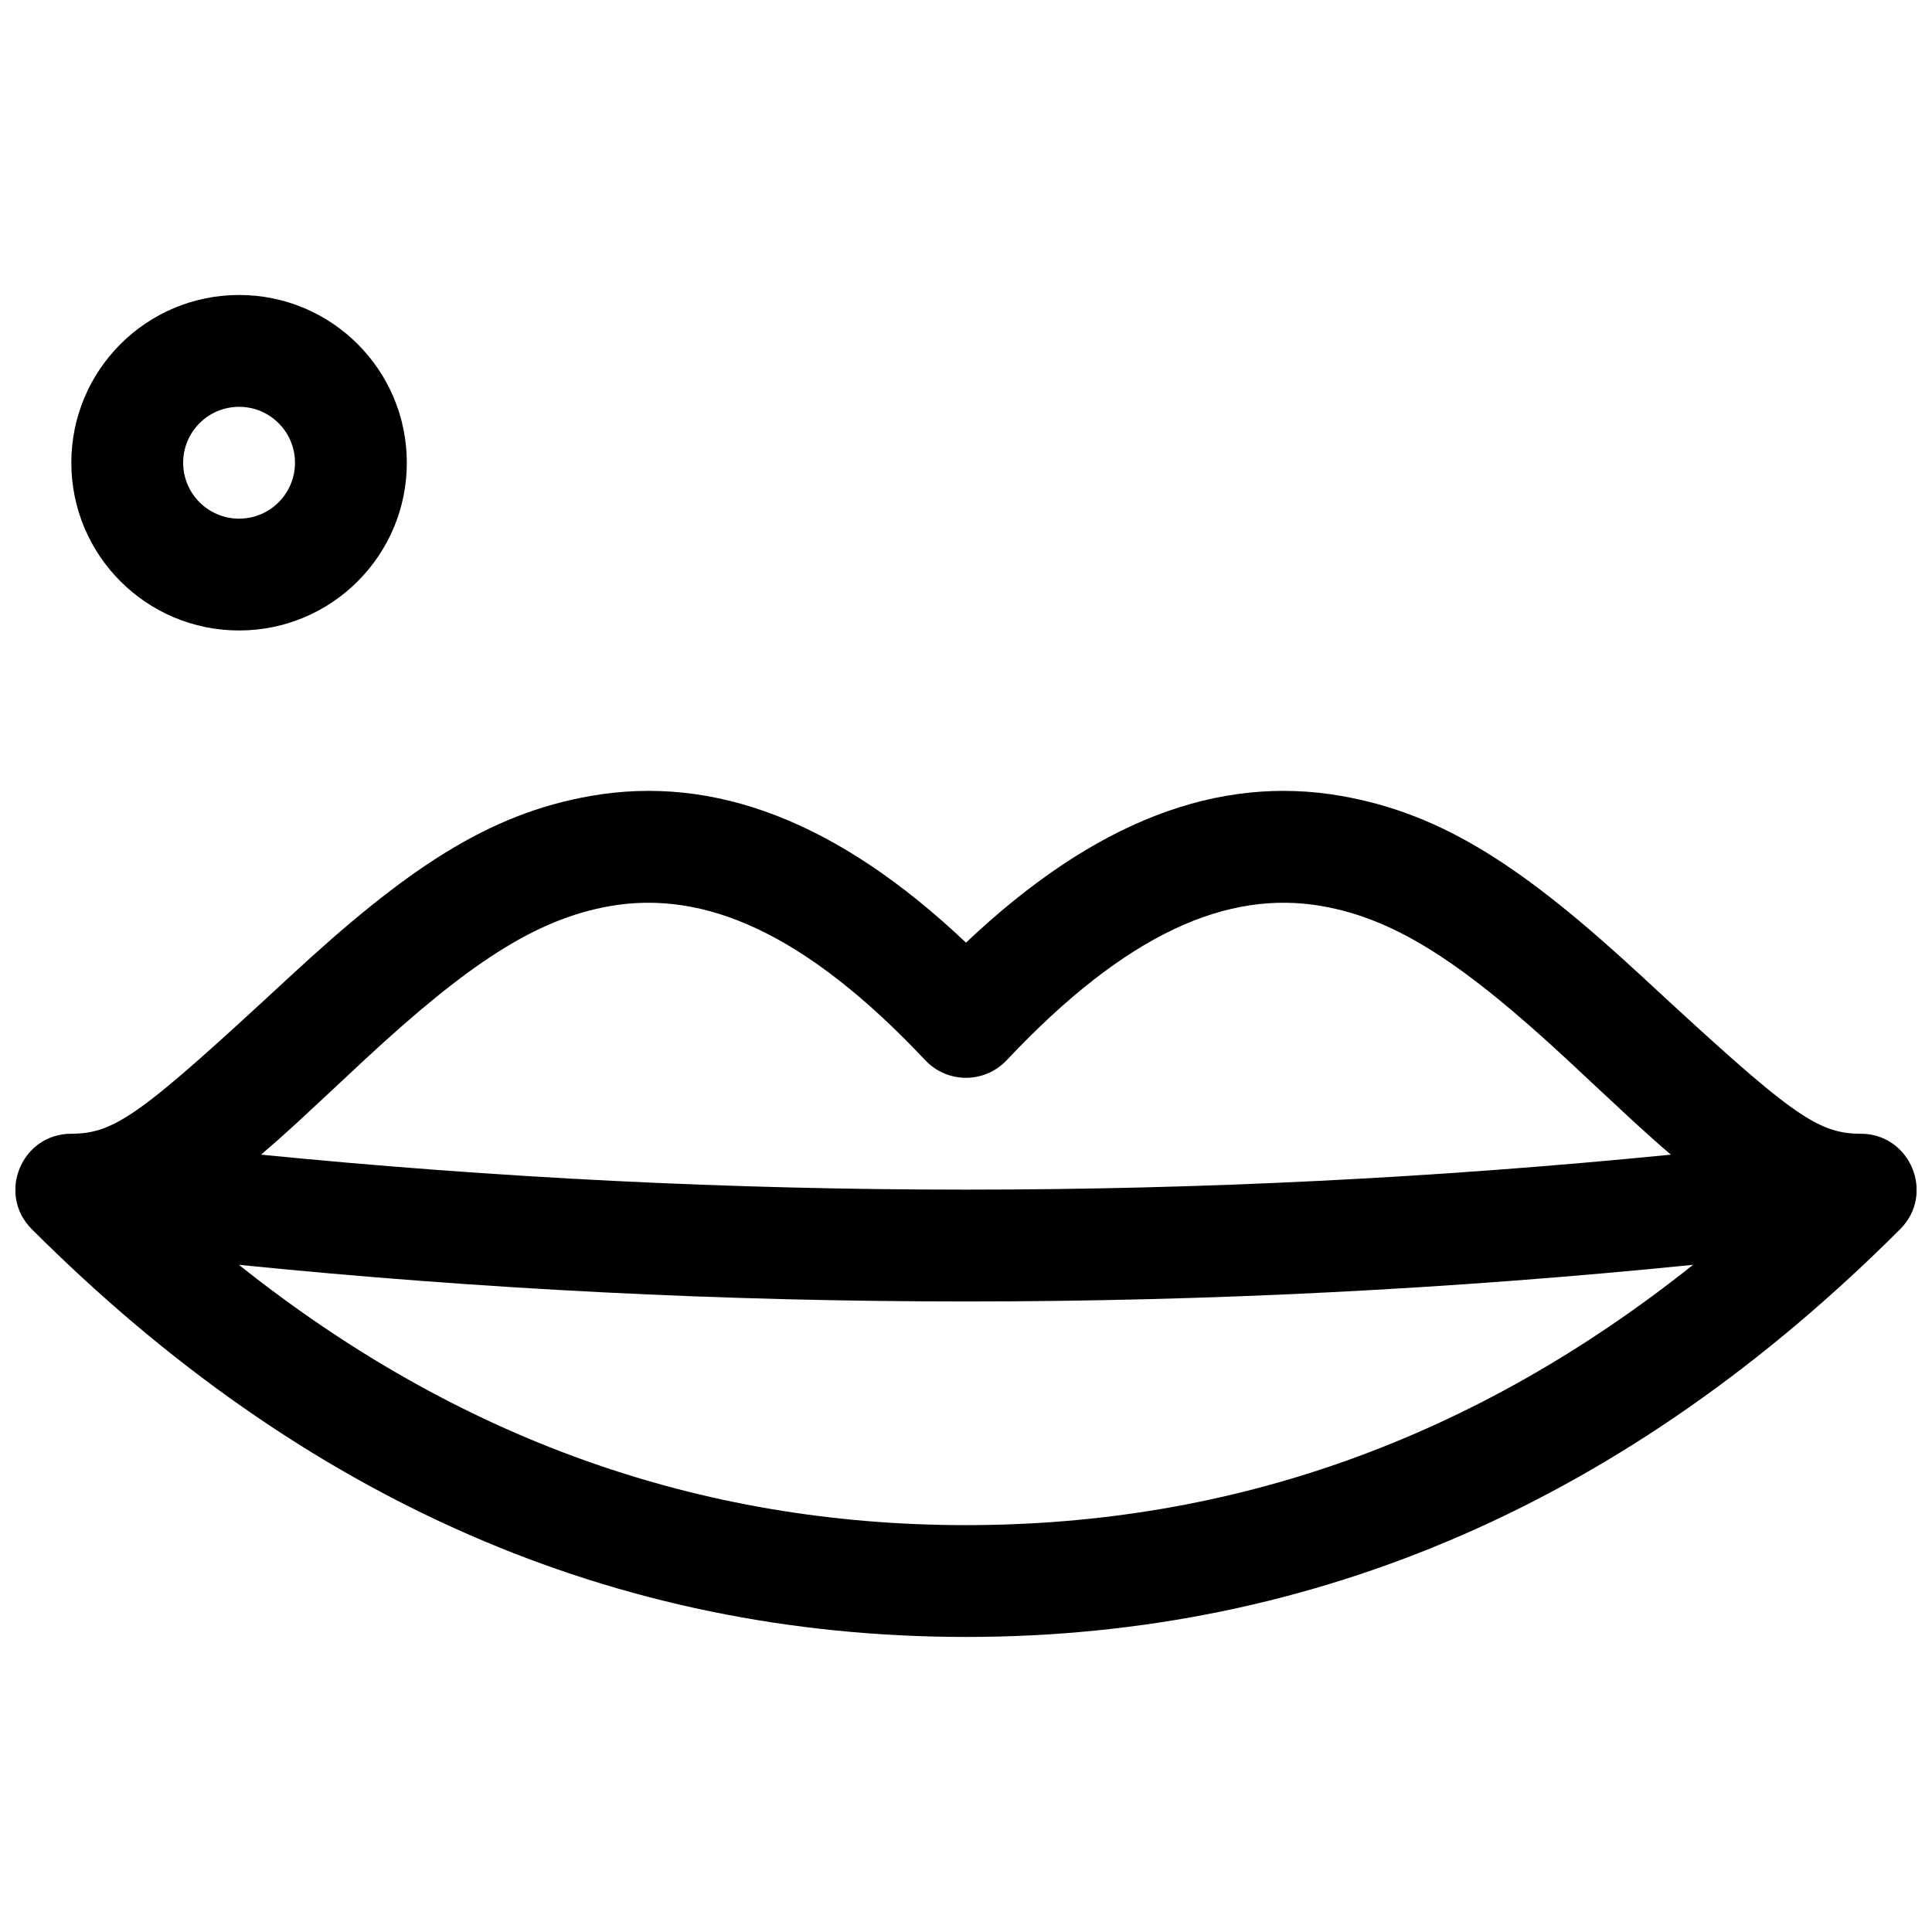 <?xml version="1.0" encoding="UTF-8"?>
<!-- Uploaded to: ICON Repo, www.iconrepo.com, Generator: ICON Repo Mixer Tools -->
<svg width="800px" height="800px" version="1.1" viewBox="144 144 512 512" xmlns="http://www.w3.org/2000/svg">
 <defs>
  <clipPath id="a">
   <path d="m148.09 222h503.81v356h-503.81z"/>
  </clipPath>
 </defs>
 <g clip-path="url(#a)">
  <path d="m499.42 354.93c27.148 4.738 48.777 19.188 79.93 48.039 38.996 36.117 46.035 41.48 57.734 41.48 13.199 0 19.812 15.961 10.477 25.297-71.859 71.855-154.62 108.06-247.56 108.06-92.949 0-175.71-36.207-247.57-108.06-9.336-9.336-2.723-25.297 10.477-25.297 11.699 0 18.738-5.363 57.734-41.48 31.152-28.852 52.785-43.301 79.93-48.039 32.527-5.68 65.328 6.586 99.426 38.883 34.094-32.297 66.898-44.562 99.422-38.883zm-286.23 95.066c62.273 6.18 124.54 9.27 186.81 9.27 62.266 0 124.54-3.09 186.8-9.27-2.977-2.539-6.137-5.352-9.629-8.543-3.652-3.348-16.254-15.16-17.961-16.738-27.18-25.176-45.082-37.133-64.891-40.59-25.051-4.375-51.848 7.176-83.535 40.844-5.852 6.215-15.73 6.215-21.582 0-31.688-33.668-58.484-45.219-83.535-40.844-19.809 3.457-37.711 15.414-64.891 40.59-1.707 1.578-14.305 13.391-17.961 16.738-3.488 3.191-6.652 6.004-9.629 8.543zm379.49 29.195c-64.227 6.473-128.46 9.711-192.68 9.711-64.23 0-128.46-3.238-192.69-9.711 57.855 46.094 121.95 68.984 192.69 68.984s134.83-22.891 192.68-68.984zm-385.32-168.11c-24.555 0-44.457-19.902-44.457-44.453s19.902-44.453 44.457-44.453c24.551 0 44.453 19.902 44.453 44.453s-19.902 44.453-44.453 44.453zm0-29.633c8.184 0 14.816-6.637 14.816-14.82 0-8.184-6.633-14.816-14.816-14.816-8.184 0-14.82 6.633-14.82 14.816 0 8.184 6.637 14.82 14.82 14.82z"/>
 </g>
</svg>